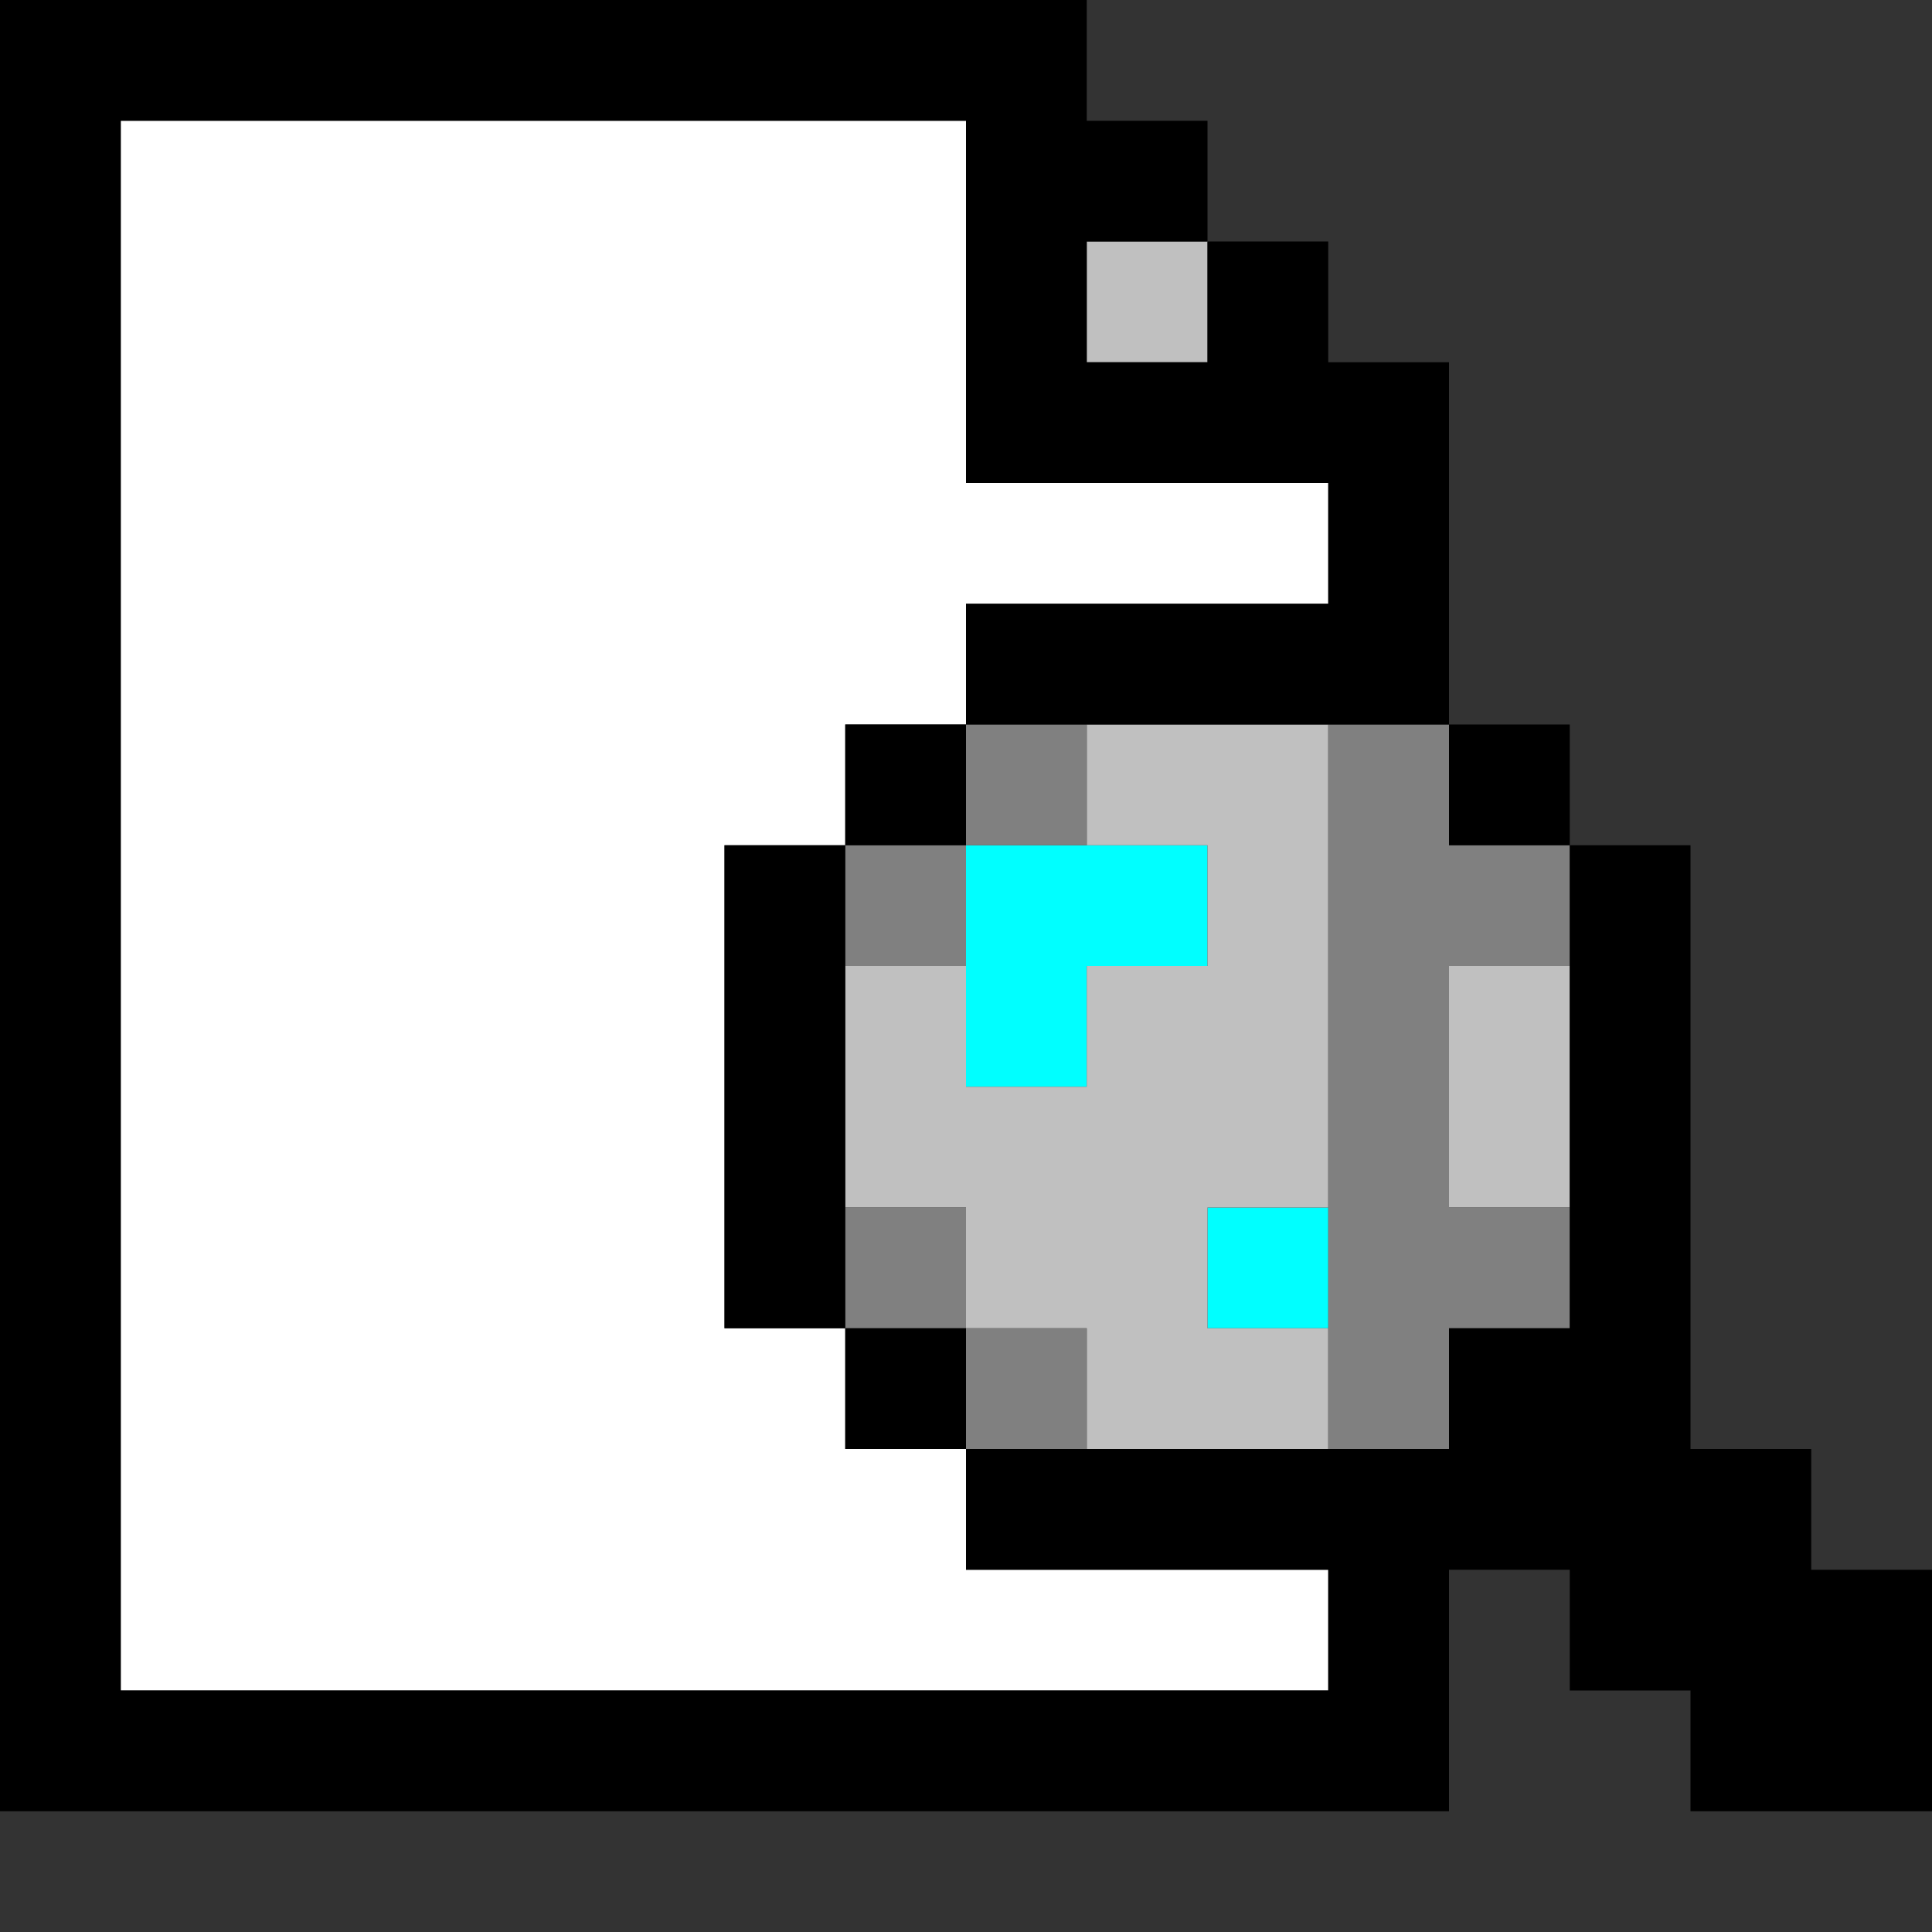 <?xml version="1.0" encoding="UTF-8" standalone="no"?>
<svg
   xmlns:dc="http://purl.org/dc/elements/1.1/"
   xmlns:cc="http://creativecommons.org/ns#"
   xmlns:rdf="http://www.w3.org/1999/02/22-rdf-syntax-ns#"
   xmlns:svg="http://www.w3.org/2000/svg"
   xmlns="http://www.w3.org/2000/svg"
   xmlns:sodipodi="http://sodipodi.sourceforge.net/DTD/sodipodi-0.dtd"
   xmlns:inkscape="http://www.inkscape.org/namespaces/inkscape"
   id="svg1548"
   width="128px"
   version="1.1"
   height="128px"
   sodipodi:docname="chicago95_tmp_file.svg"
   inkscape:version="0.92.4 (5da689c313, 2019-01-14)">
  <rect width="100%" height="100%" fill="#333333" stroke="none"/>
  <sodipodi:namedview
     pagecolor="#ffffff"
     bordercolor="#666666"
     borderopacity="1"
     objecttolerance="10"
     gridtolerance="10"
     guidetolerance="10"
     inkscape:pageopacity="0"
     inkscape:pageshadow="2"
     inkscape:window-width="640"
     inkscape:window-height="480"
     id="namedview777"
     showgrid="false"
     inkscape:zoom="1.84375"
     inkscape:cx="64"
     inkscape:cy="64"
     inkscape:window-x="0"
     inkscape:window-y="0"
     inkscape:window-maximized="0"
     inkscape:current-layer="svg1548" />
  <defs
     id="defs2" />
  <path
     style="fill:#00ffff"
     d="M 64 56 L 64 60 L 64 64 L 64 68 L 64 72 L 68 72 L 72 72 L 72 68 L 72 64 L 76 64 L 80 64 L 80 60 L 80 56 L 76 56 L 72 56 L 68 56 L 64 56 z M 80 80 L 80 84 L 80 88 L 84 88 L 88 88 L 88 84 L 88 80 L 84 80 L 80 80 z "
     id="rect1070" />
  <path
     style="fill:#c0c0c0"
     d="M 72 16 L 72 20 L 72 24 L 76 24 L 80 24 L 80 20 L 80 16 L 76 16 L 72 16 z M 72 48 L 72 52 L 72 56 L 76 56 L 80 56 L 80 60 L 80 64 L 76 64 L 72 64 L 72 68 L 72 72 L 68 72 L 64 72 L 64 68 L 64 64 L 60 64 L 56 64 L 56 68 L 56 72 L 56 76 L 56 80 L 60 80 L 64 80 L 64 84 L 64 88 L 68 88 L 72 88 L 72 92 L 72 96 L 76 96 L 80 96 L 84 96 L 88 96 L 88 92 L 88 88 L 84 88 L 80 88 L 80 84 L 80 80 L 84 80 L 88 80 L 88 76 L 88 72 L 88 68 L 88 64 L 88 60 L 88 56 L 88 52 L 88 48 L 84 48 L 80 48 L 76 48 L 72 48 z M 96 64 L 96 68 L 96 72 L 96 76 L 96 80 L 100 80 L 104 80 L 104 76 L 104 72 L 104 68 L 104 64 L 100 64 L 96 64 z "
     id="rect1182" />
  <path
     style="fill:#808080"
     d="M 64 48 L 64 52 L 64 56 L 68 56 L 72 56 L 72 52 L 72 48 L 68 48 L 64 48 z M 64 56 L 60 56 L 56 56 L 56 60 L 56 64 L 60 64 L 64 64 L 64 60 L 64 56 z M 88 48 L 88 52 L 88 56 L 88 60 L 88 64 L 88 68 L 88 72 L 88 76 L 88 80 L 88 84 L 88 88 L 88 92 L 88 96 L 92 96 L 96 96 L 96 92 L 96 88 L 100 88 L 104 88 L 104 84 L 104 80 L 100 80 L 96 80 L 96 76 L 96 72 L 96 68 L 96 64 L 100 64 L 104 64 L 104 60 L 104 56 L 100 56 L 96 56 L 96 52 L 96 48 L 92 48 L 88 48 z M 56 80 L 56 84 L 56 88 L 60 88 L 64 88 L 64 84 L 64 80 L 60 80 L 56 80 z M 64 88 L 64 92 L 64 96 L 68 96 L 72 96 L 72 92 L 72 88 L 68 88 L 64 88 z "
     id="rect1186" />
  <path
     style="fill:#ffffff"
     d="M 8 8 L 8 12 L 8 16 L 8 20 L 8 24 L 8 28 L 8 32 L 8 36 L 8 40 L 8 44 L 8 48 L 8 52 L 8 56 L 8 60 L 8 64 L 8 68 L 8 72 L 8 76 L 8 80 L 8 84 L 8 88 L 8 92 L 8 96 L 8 100 L 8 104 L 8 108 L 8 112 L 12 112 L 16 112 L 20 112 L 24 112 L 28 112 L 32 112 L 36 112 L 40 112 L 44 112 L 48 112 L 52 112 L 56 112 L 60 112 L 64 112 L 68 112 L 72 112 L 76 112 L 80 112 L 84 112 L 88 112 L 88 108 L 88 104 L 84 104 L 80 104 L 76 104 L 72 104 L 68 104 L 64 104 L 64 100 L 64 96 L 60 96 L 56 96 L 56 92 L 56 88 L 52 88 L 48 88 L 48 84 L 48 80 L 48 76 L 48 72 L 48 68 L 48 64 L 48 60 L 48 56 L 52 56 L 56 56 L 56 52 L 56 48 L 60 48 L 64 48 L 64 44 L 64 40 L 68 40 L 72 40 L 76 40 L 80 40 L 84 40 L 88 40 L 88 36 L 88 32 L 84 32 L 80 32 L 76 32 L 72 32 L 68 32 L 64 32 L 64 28 L 64 24 L 64 20 L 64 16 L 64 12 L 64 8 L 60 8 L 56 8 L 52 8 L 48 8 L 44 8 L 40 8 L 36 8 L 32 8 L 28 8 L 24 8 L 20 8 L 16 8 L 12 8 L 8 8 z "
     id="rect1418" />
  <path
     style="fill:#000000"
     d="M 0 0 L 0 4 L 0 8 L 0 12 L 0 16 L 0 20 L 0 24 L 0 28 L 0 32 L 0 36 L 0 40 L 0 44 L 0 48 L 0 52 L 0 56 L 0 60 L 0 64 L 0 68 L 0 72 L 0 76 L 0 80 L 0 84 L 0 88 L 0 92 L 0 96 L 0 100 L 0 104 L 0 108 L 0 112 L 0 116 L 0 120 L 4 120 L 8 120 L 12 120 L 16 120 L 20 120 L 24 120 L 28 120 L 32 120 L 36 120 L 40 120 L 44 120 L 48 120 L 52 120 L 56 120 L 60 120 L 64 120 L 68 120 L 72 120 L 76 120 L 80 120 L 84 120 L 88 120 L 92 120 L 96 120 L 96 116 L 96 112 L 96 108 L 96 104 L 100 104 L 104 104 L 104 108 L 104 112 L 108 112 L 112 112 L 112 116 L 112 120 L 116 120 L 120 120 L 124 120 L 128 120 L 128 116 L 128 112 L 128 108 L 128 104 L 124 104 L 120 104 L 120 100 L 120 96 L 116 96 L 112 96 L 112 92 L 112 88 L 112 84 L 112 80 L 112 76 L 112 72 L 112 68 L 112 64 L 112 60 L 112 56 L 108 56 L 104 56 L 104 60 L 104 64 L 104 68 L 104 72 L 104 76 L 104 80 L 104 84 L 104 88 L 100 88 L 96 88 L 96 92 L 96 96 L 92 96 L 88 96 L 84 96 L 80 96 L 76 96 L 72 96 L 68 96 L 64 96 L 64 100 L 64 104 L 68 104 L 72 104 L 76 104 L 80 104 L 84 104 L 88 104 L 88 108 L 88 112 L 84 112 L 80 112 L 76 112 L 72 112 L 68 112 L 64 112 L 60 112 L 56 112 L 52 112 L 48 112 L 44 112 L 40 112 L 36 112 L 32 112 L 28 112 L 24 112 L 20 112 L 16 112 L 12 112 L 8 112 L 8 108 L 8 104 L 8 100 L 8 96 L 8 92 L 8 88 L 8 84 L 8 80 L 8 76 L 8 72 L 8 68 L 8 64 L 8 60 L 8 56 L 8 52 L 8 48 L 8 44 L 8 40 L 8 36 L 8 32 L 8 28 L 8 24 L 8 20 L 8 16 L 8 12 L 8 8 L 12 8 L 16 8 L 20 8 L 24 8 L 28 8 L 32 8 L 36 8 L 40 8 L 44 8 L 48 8 L 52 8 L 56 8 L 60 8 L 64 8 L 64 12 L 64 16 L 64 20 L 64 24 L 64 28 L 64 32 L 68 32 L 72 32 L 76 32 L 80 32 L 84 32 L 88 32 L 88 36 L 88 40 L 84 40 L 80 40 L 76 40 L 72 40 L 68 40 L 64 40 L 64 44 L 64 48 L 68 48 L 72 48 L 76 48 L 80 48 L 84 48 L 88 48 L 92 48 L 96 48 L 96 44 L 96 40 L 96 36 L 96 32 L 96 28 L 96 24 L 92 24 L 88 24 L 88 20 L 88 16 L 84 16 L 80 16 L 80 20 L 80 24 L 76 24 L 72 24 L 72 20 L 72 16 L 76 16 L 80 16 L 80 12 L 80 8 L 76 8 L 72 8 L 72 4 L 72 0 L 68 0 L 64 0 L 60 0 L 56 0 L 52 0 L 48 0 L 44 0 L 40 0 L 36 0 L 32 0 L 28 0 L 24 0 L 20 0 L 16 0 L 12 0 L 8 0 L 4 0 L 0 0 z M 96 48 L 96 52 L 96 56 L 100 56 L 104 56 L 104 52 L 104 48 L 100 48 L 96 48 z M 64 48 L 60 48 L 56 48 L 56 52 L 56 56 L 60 56 L 64 56 L 64 52 L 64 48 z M 56 56 L 52 56 L 48 56 L 48 60 L 48 64 L 48 68 L 48 72 L 48 76 L 48 80 L 48 84 L 48 88 L 52 88 L 56 88 L 56 84 L 56 80 L 56 76 L 56 72 L 56 68 L 56 64 L 56 60 L 56 56 z M 56 88 L 56 92 L 56 96 L 60 96 L 64 96 L 64 92 L 64 88 L 60 88 L 56 88 z "
     id="rect1546" />
</svg>
